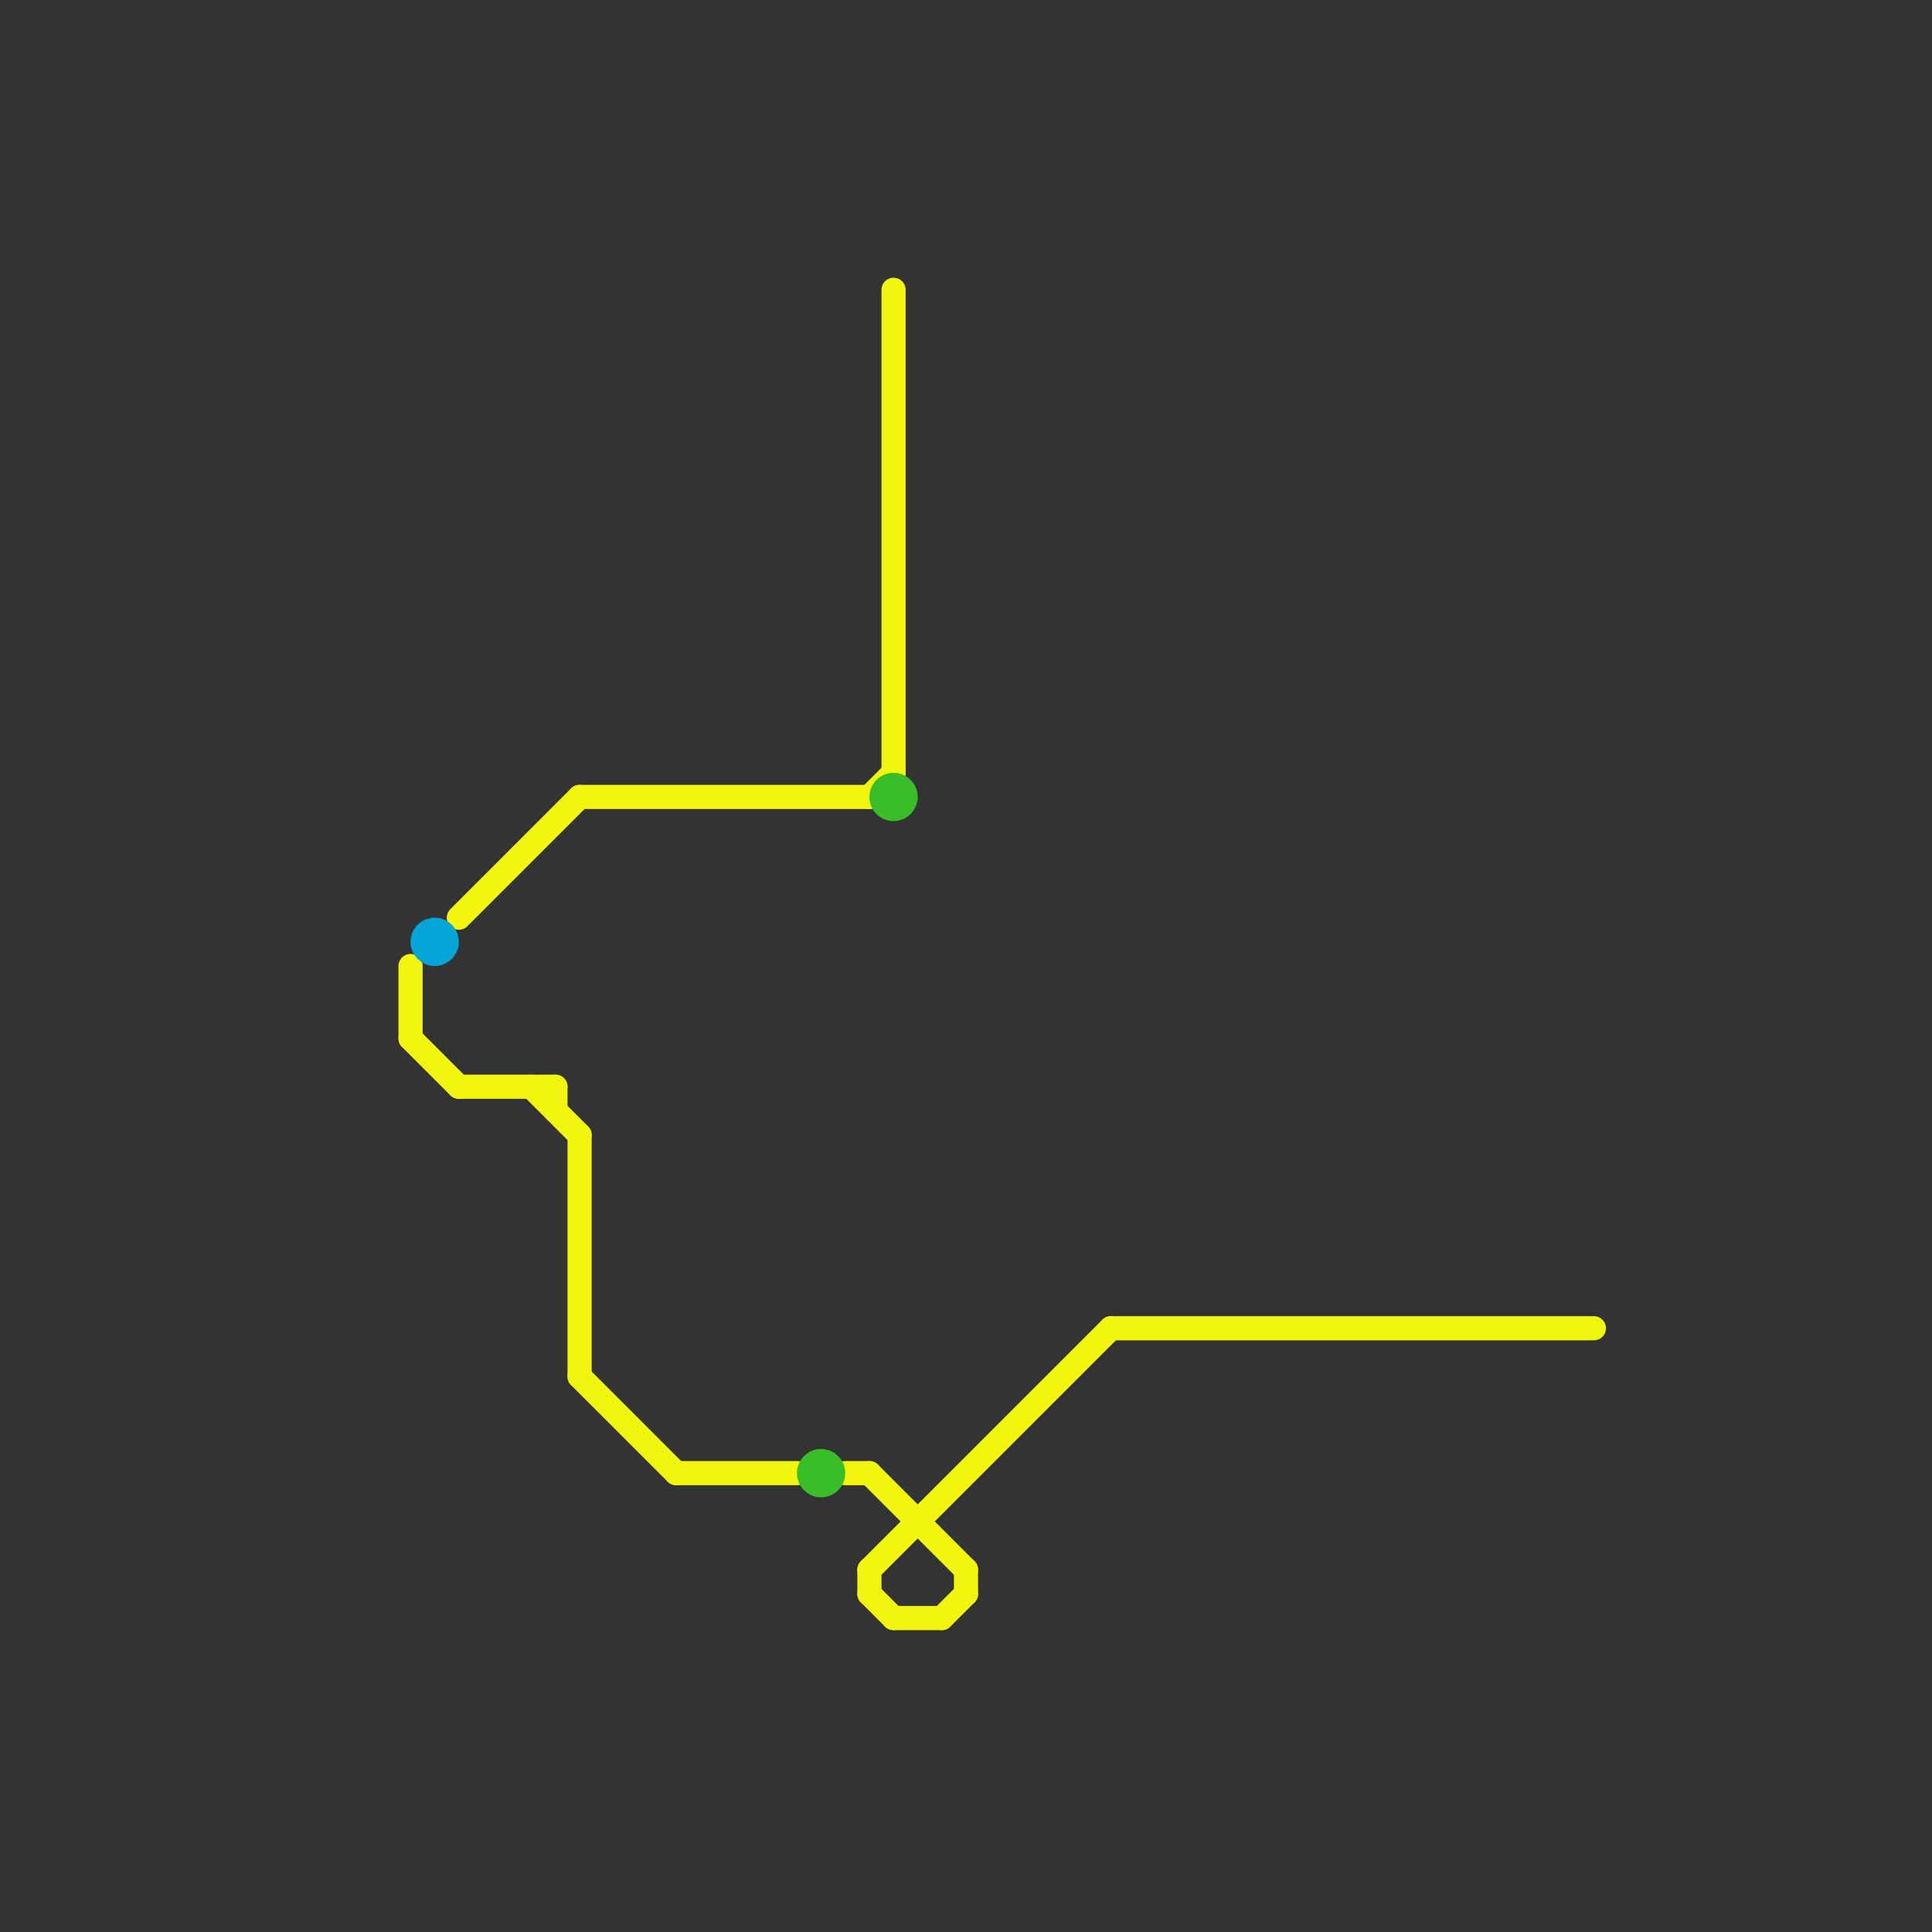 
<svg version="1.1" xmlns="http://www.w3.org/2000/svg" viewBox="0 0 80 80">
<rect x="0" y="0" width="80" height="80" fill="#333333" stroke="none"/>
<style>text { font: 1px Helvetica; font-weight: 600; white-space: pre; dominant-baseline: central; } line { stroke-width: 1; fill: none; stroke-linecap: round; stroke-linejoin: round; } .c0 { stroke: #f2f60e } .c1 { stroke: #05a5d7 } .c2 { stroke: #39be27 }</style><defs><g id="wm-xf"><circle r="1.2" fill="#000"/><circle r="0.9" fill="#fff"/><circle r="0.6" fill="#000"/><circle r="0.3" fill="#fff"/></g><g id="wm"><circle r="0.6" fill="#000"/><circle r="0.3" fill="#fff"/></g></defs><line class="c0" x1="37" y1="67" x2="39" y2="67"/><line class="c0" x1="22" y1="45" x2="24" y2="47"/><line class="c0" x1="17" y1="40" x2="17" y2="43"/><line class="c0" x1="36" y1="65" x2="46" y2="55"/><line class="c0" x1="36" y1="65" x2="36" y2="66"/><line class="c0" x1="19" y1="45" x2="23" y2="45"/><line class="c0" x1="24" y1="57" x2="28" y2="61"/><line class="c0" x1="17" y1="43" x2="19" y2="45"/><line class="c0" x1="46" y1="55" x2="66" y2="55"/><line class="c0" x1="39" y1="67" x2="40" y2="66"/><line class="c0" x1="24" y1="47" x2="24" y2="57"/><line class="c0" x1="28" y1="61" x2="33" y2="61"/><line class="c0" x1="36" y1="66" x2="37" y2="67"/><line class="c0" x1="36" y1="33" x2="37" y2="32"/><line class="c0" x1="19" y1="38" x2="24" y2="33"/><line class="c0" x1="23" y1="45" x2="23" y2="46"/><line class="c0" x1="40" y1="65" x2="40" y2="66"/><line class="c0" x1="24" y1="33" x2="36" y2="33"/><line class="c0" x1="35" y1="61" x2="36" y2="61"/><line class="c0" x1="37" y1="12" x2="37" y2="32"/><line class="c0" x1="36" y1="61" x2="40" y2="65"/><circle cx="18" cy="39" r="1" fill="#05a5d7" /><circle cx="34" cy="61" r="1" fill="#39be27" /><circle cx="37" cy="33" r="1" fill="#39be27" />
</svg>

